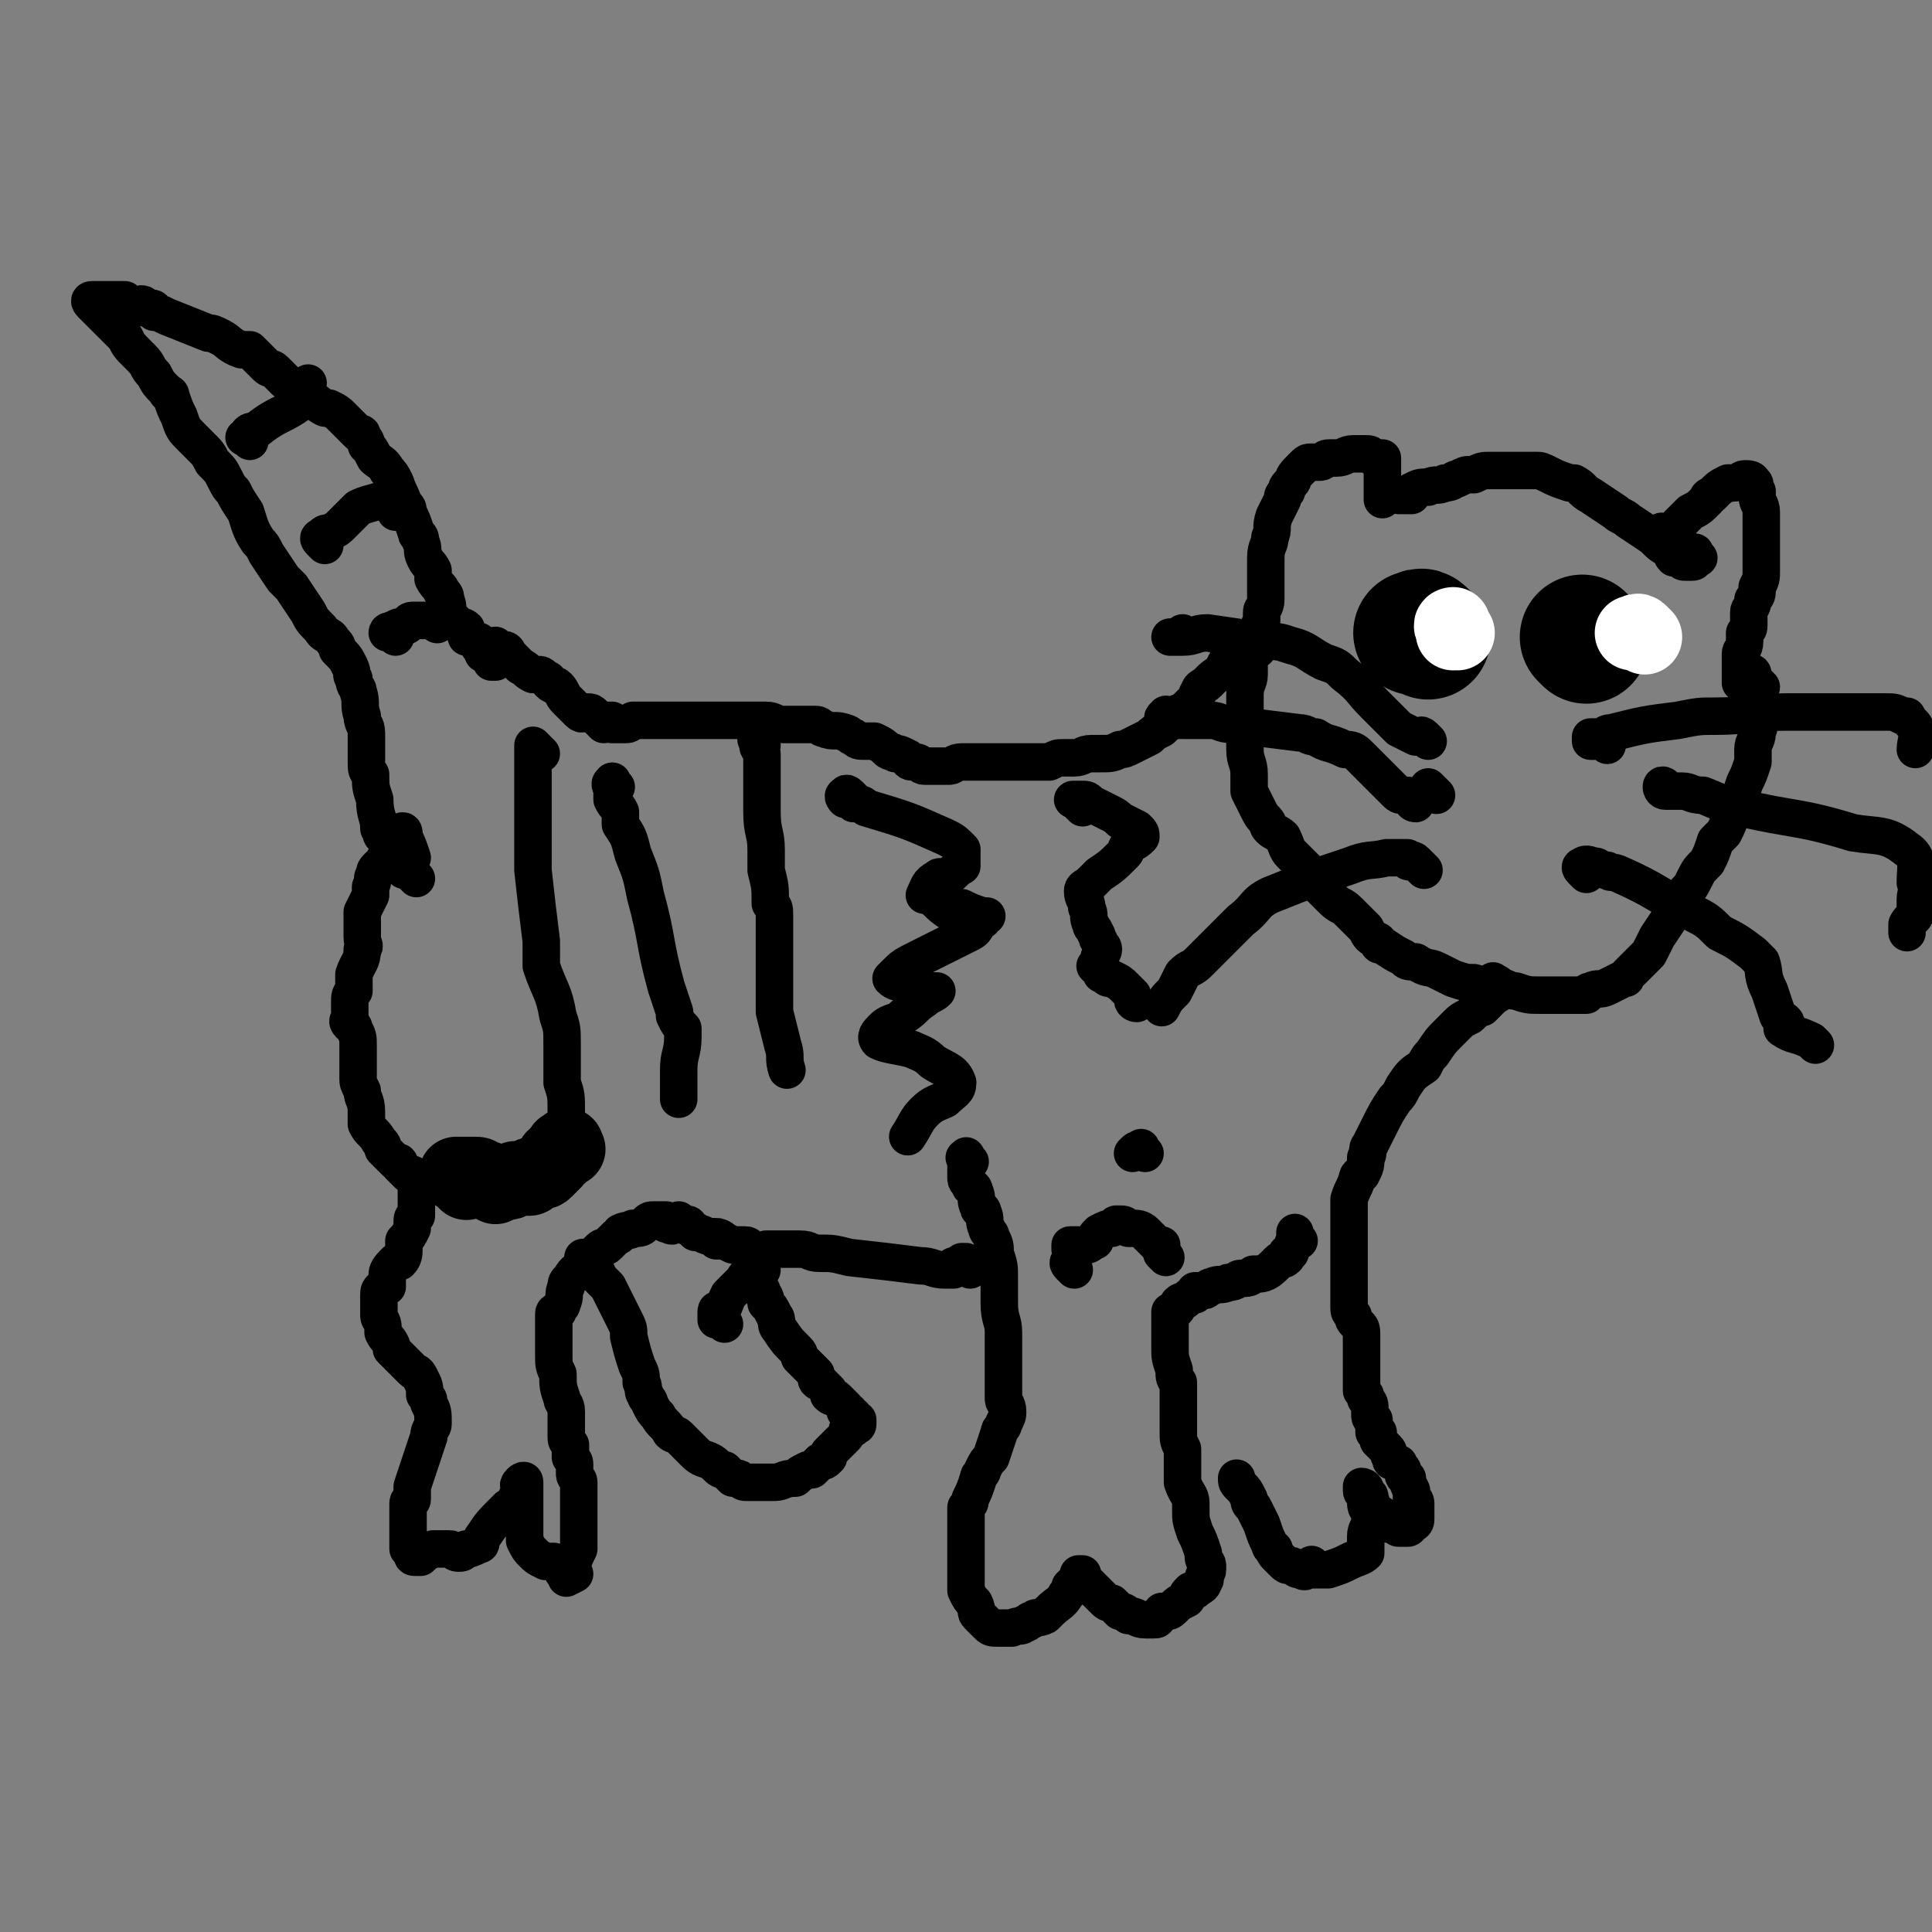 <svg viewBox='0 0 464 464' version='1.1' xmlns='http://www.w3.org/2000/svg' xmlns:xlink='http://www.w3.org/1999/xlink'><rect x="0" y="0" width="464" height="464" fill="#808080" stroke="none"/><g fill='none' stroke='#000000' stroke-width='9' stroke-linecap='round' stroke-linejoin='round'><path d='M233,279c-1,-1 -1,-2 -1,-1 -1,0 0,0 0,1 0,1 0,1 0,1 0,1 0,1 0,2 0,0 0,0 0,1 0,1 1,1 1,2 0,0 1,0 1,1 1,2 0,2 1,4 0,1 1,0 1,1 1,2 0,2 1,4 0,1 1,1 1,2 1,2 1,2 1,4 1,3 1,3 1,6 0,3 0,3 0,6 0,4 1,4 1,7 0,2 0,2 0,3 0,3 0,3 0,5 0,2 0,2 0,5 0,1 0,2 0,3 0,1 1,1 1,3 0,1 0,1 -1,3 0,1 -1,1 -1,2 -1,3 -1,3 -2,6 -1,1 -1,1 -2,3 0,1 -1,1 -1,2 -1,3 -1,3 -2,5 0,1 0,1 -1,2 0,2 0,2 0,4 0,2 0,2 0,5 0,1 0,1 0,2 0,2 0,2 0,3 0,3 0,3 0,5 0,1 0,1 0,1 1,2 1,2 2,3 1,2 0,2 1,3 1,1 1,1 2,2 1,1 1,1 3,1 1,0 1,0 1,0 1,0 1,0 2,0 2,-1 2,0 3,-1 1,0 1,-1 2,-1 1,-1 1,0 3,-1 1,-1 1,-1 1,-1 2,-2 3,-2 4,-4 1,-1 1,-1 1,-2 1,-1 1,-1 2,-2 0,0 0,0 0,-1 0,0 0,0 1,0 0,0 0,0 0,0 0,0 0,1 0,1 0,1 1,1 1,1 1,1 1,1 2,2 1,1 1,1 2,2 1,1 1,1 2,1 1,1 1,1 2,2 1,0 1,0 2,1 2,0 2,1 4,1 0,0 0,0 1,0 1,0 1,0 1,0 1,0 1,0 1,-1 1,0 0,0 1,-1 0,0 1,0 1,0 1,0 1,0 2,-1 1,-1 1,-1 3,-2 0,-1 0,-1 1,-2 1,0 1,0 1,0 1,-1 2,-1 2,-2 1,-1 0,-1 0,-1 0,-1 1,-1 1,-2 0,0 0,0 0,-1 0,-1 -1,-1 -1,-2 0,-1 0,-1 0,-1 -1,-3 -1,-3 -2,-5 -1,-3 -1,-3 -1,-5 0,-1 0,-1 0,-2 0,-2 -1,-2 -2,-5 0,0 0,0 0,-1 0,-2 0,-2 0,-5 0,-1 0,-1 0,-2 -1,-2 -1,-2 -1,-4 0,-2 0,-2 0,-4 0,-1 0,-1 0,-2 0,-3 0,-3 0,-6 -1,-1 -1,-1 -1,-3 -1,-3 -1,-3 -1,-5 0,-2 0,-2 0,-3 0,-2 0,-2 0,-3 0,-2 0,-2 0,-3 0,0 1,0 1,0 1,-1 1,-1 1,-2 1,-1 1,0 2,-1 1,-1 1,-1 2,-1 0,-1 0,-1 0,-1 1,0 1,0 2,0 1,0 1,-1 2,-1 2,-1 2,0 4,-1 2,0 2,-1 3,-1 2,0 2,0 3,-1 2,0 3,0 5,-2 0,0 0,0 1,-1 1,-1 1,0 2,-1 0,0 0,-1 0,-1 1,0 1,0 1,-1 1,-1 0,-1 1,-2 0,0 0,0 0,0 0,-1 0,-1 0,-1 0,-1 0,-1 0,-1 0,0 0,1 0,1 0,1 1,1 1,1 '/><path d='M360,237c-1,-1 -2,-2 -1,-1 0,0 1,0 1,1 1,1 0,1 0,1 0,1 -1,1 -1,1 -1,1 -1,1 -1,1 -1,1 -1,1 -1,1 -1,1 -1,1 -1,1 -1,0 -1,0 -1,0 -1,1 -1,1 -2,2 -2,1 -2,1 -3,2 -1,1 -1,1 -2,2 -2,2 -2,2 -4,5 -1,1 -1,1 -2,3 -3,2 -3,2 -5,5 -1,2 -1,2 -2,3 -2,3 -2,3 -4,7 -1,2 -1,2 -2,4 -1,1 0,2 -1,3 0,2 0,2 -1,4 0,0 -1,0 -1,1 -1,3 -1,2 -2,5 0,2 0,2 0,5 0,1 0,1 0,2 0,3 0,3 0,6 0,1 0,1 0,2 0,2 0,2 0,4 0,2 0,2 0,3 0,1 0,1 0,2 0,1 0,1 0,2 0,1 0,1 1,2 0,1 0,1 1,2 1,1 1,1 1,3 0,1 0,1 0,1 0,2 0,2 0,3 0,2 0,2 0,4 0,1 0,1 0,2 0,1 0,2 0,3 1,1 1,1 1,2 1,1 1,1 1,3 0,0 0,1 0,1 0,1 1,1 1,1 0,1 0,1 0,3 0,0 1,0 1,0 0,1 0,1 0,1 0,1 0,1 0,1 1,1 1,1 2,2 1,1 0,1 1,2 0,1 0,1 1,1 1,1 1,0 1,1 1,1 1,1 1,2 0,1 1,1 1,1 0,1 0,1 1,3 0,0 0,0 0,1 0,0 0,0 0,1 0,0 1,0 1,1 0,1 0,1 0,2 0,1 0,1 0,1 0,1 0,1 0,1 0,1 -1,1 -1,1 -1,0 0,1 -1,1 0,0 -1,0 -1,0 -1,0 -1,0 -1,0 -1,0 0,-1 -1,-1 -1,0 -1,0 -2,0 -1,-1 0,-1 -1,-2 -1,-1 -1,0 -2,-1 -1,-1 0,-1 -1,-3 0,-1 0,-1 -1,-1 0,-1 -1,0 -1,-1 0,-1 0,-1 0,-1 0,0 1,0 1,1 1,1 0,1 0,2 0,0 0,0 0,0 0,2 0,2 1,3 0,1 0,1 0,2 0,2 -1,2 -1,4 0,1 0,1 0,2 0,1 0,1 0,2 -1,1 -2,1 -4,2 -2,1 -2,1 -5,2 -1,0 -1,0 -2,0 -1,0 -1,0 -2,0 0,0 0,-2 0,-1 0,0 0,1 -1,1 -1,1 -1,0 -2,0 -1,0 -1,-1 -2,-1 -1,0 -1,0 -2,-1 0,0 0,0 -1,-1 -1,-1 -1,-1 -1,-2 0,0 -1,0 -1,-1 -1,-2 -1,-2 -2,-5 -1,-2 -1,-2 -2,-4 -1,-1 -1,-1 -1,-2 -1,-2 -1,-2 -2,-3 -1,-1 -1,-1 -1,-2 0,0 0,0 0,0 '/><path d='M233,305c-1,-1 -1,-1 -1,-1 -1,-1 0,-1 0,-1 0,0 -1,0 -1,0 0,0 0,1 0,1 0,1 -1,0 -2,0 0,0 0,1 0,1 -1,0 -1,0 -2,0 -3,0 -3,-1 -6,-1 -8,-1 -8,-1 -17,-2 -4,-1 -4,-1 -7,-1 -3,0 -2,-1 -5,-1 -1,0 -1,0 -2,0 -1,0 -1,0 -1,0 -1,0 -1,0 -1,0 -2,0 -2,0 -4,0 0,0 0,0 0,0 -1,0 -1,1 -1,1 -1,0 -1,0 -2,-1 -1,0 -1,-1 -2,-1 -1,0 -1,0 -3,0 -2,-1 -2,-1 -3,-1 -1,0 -1,0 -1,0 0,0 1,0 2,0 0,0 -1,-1 -2,-1 -1,0 -1,0 -1,0 -2,0 -2,-1 -4,-1 0,-1 0,0 -1,-1 -1,0 0,-1 -1,-1 -1,0 -1,0 -1,0 -1,0 -1,-1 -1,-1 0,0 0,1 -1,1 -1,1 -1,0 -1,0 -1,0 -1,0 -1,0 0,0 0,-1 0,-1 0,0 -1,0 -1,0 -1,0 -1,0 -1,0 -1,0 -1,0 -1,0 -1,0 -1,0 -2,1 -1,1 -1,1 -3,1 -1,1 -1,0 -3,1 0,0 0,1 -1,1 -1,1 -1,1 -2,2 -1,1 -1,0 -2,1 -1,1 -1,1 -2,2 -1,1 -1,1 -2,2 -1,1 -2,1 -3,3 -1,1 -1,1 -1,2 -1,2 0,2 -1,4 0,1 -1,1 -1,2 -1,0 -1,0 -1,1 0,1 0,1 0,2 0,1 0,1 0,1 0,2 0,2 0,4 0,1 0,1 0,2 0,3 0,3 1,5 0,3 0,3 1,6 0,1 1,1 1,3 0,1 0,1 0,2 0,2 0,2 0,4 0,1 0,1 1,2 0,1 0,1 0,2 0,0 0,1 0,1 1,1 1,1 1,2 0,0 0,0 0,1 0,1 0,1 0,1 0,1 1,1 1,2 0,2 0,2 0,5 0,1 0,1 0,3 0,2 0,2 0,5 0,1 0,1 0,3 -1,2 -1,2 -2,5 0,1 -1,2 -1,2 0,0 2,-1 2,-1 -1,-1 -1,0 -2,0 -1,0 -1,-1 -1,-1 -1,-1 -1,-1 -2,-2 -1,0 -1,0 -2,0 -2,-1 -2,-1 -3,-2 -1,-1 -1,-1 -2,-3 0,-1 0,-1 0,-2 0,-3 0,-3 0,-7 0,-1 0,-1 0,-2 0,-2 0,-2 0,-3 0,-1 -1,0 -1,0 -1,1 0,1 0,2 0,1 -1,1 -1,2 0,1 0,1 0,1 -1,1 -1,1 -2,1 -1,1 -1,1 -1,1 -3,3 -3,3 -5,6 -1,1 0,2 -1,2 -2,1 -2,1 -3,1 -1,1 -1,1 -2,1 -1,0 -1,-1 -2,-1 -1,0 -1,0 -3,0 0,0 0,0 -1,0 0,0 0,0 0,0 -2,1 -2,1 -3,2 -1,0 -1,0 -1,0 -1,0 -1,0 -1,-1 0,0 0,0 0,-1 0,0 0,0 -1,0 0,-1 0,-1 0,-2 0,-2 0,-2 0,-4 0,-1 0,-1 0,-2 0,-1 0,-1 0,-3 0,-1 1,0 1,-1 0,-2 0,-2 0,-3 1,-3 1,-3 2,-6 1,-3 1,-3 2,-6 0,-2 1,-2 1,-3 0,-3 0,-3 -1,-5 0,-1 0,-1 -1,-2 0,-2 0,-2 -1,-4 -1,-2 -1,-1 -2,-2 -1,-1 -1,-1 -2,-2 -1,-1 -1,-1 -3,-3 0,0 0,0 0,-1 -1,-2 -1,-1 -2,-3 0,-1 0,-1 0,-1 0,-2 -1,-2 -1,-3 0,-2 0,-2 0,-3 0,-1 0,-1 0,-2 0,-1 0,-1 1,-2 0,0 1,0 1,0 0,-1 0,-2 0,-3 0,-1 1,-2 2,-3 0,0 1,0 1,0 1,-1 1,-2 1,-3 0,-1 0,-1 0,-2 1,-1 1,-1 2,-3 0,-1 0,-1 0,-2 0,-1 1,-1 1,-1 0,-1 0,-1 0,-1 0,-2 0,-2 0,-3 0,-1 0,-1 0,-2 0,0 0,0 0,-1 0,-1 0,-2 -1,-3 0,0 -1,0 -1,0 -1,-1 -1,-1 -2,-2 0,-1 0,-1 -1,-1 -1,-1 -1,-1 -3,-3 0,-1 0,-1 -1,-2 -1,-2 -2,-2 -3,-4 0,-1 0,-1 0,-3 0,-3 -1,-3 -1,-5 -1,-2 -1,-2 -1,-3 0,-3 0,-3 0,-6 0,-1 0,-1 0,-2 0,-2 0,-2 -1,-4 0,-1 -1,-1 -1,-1 -1,-1 0,-1 0,-1 0,-2 0,-2 0,-4 0,-2 0,-2 1,-3 0,-2 0,-2 0,-4 1,-3 2,-3 2,-6 1,-1 0,-1 0,-3 0,-1 0,-1 0,-3 0,-2 0,-2 0,-3 1,-2 1,-2 2,-4 0,-1 0,-1 0,-2 1,-2 0,-2 1,-3 0,-1 0,-1 1,-2 1,0 1,0 1,-1 1,-2 1,-2 2,-3 0,-1 0,-1 1,-1 0,-1 0,-1 1,-2 0,-1 0,-1 0,-1 1,-1 1,0 1,0 0,0 0,0 0,1 1,2 1,2 2,5 '/><path d='M100,211c-1,-1 -1,-1 -1,-1 -1,-1 -1,-1 -1,-1 -1,0 -1,0 -1,0 0,-1 0,-1 0,-1 0,-1 0,-1 -1,-1 -1,-1 -1,-1 -1,-1 -1,-1 -1,-1 -1,-2 0,0 0,0 0,-1 -1,-1 -1,-1 -2,-2 -1,-1 0,-1 -1,-2 0,-3 -1,-3 -1,-7 -1,-3 -1,-3 -1,-6 -1,-1 -1,-1 -1,-3 0,-4 0,-4 0,-7 0,-2 -1,-2 -1,-4 -1,-3 0,-3 -1,-6 0,-1 -1,-1 -1,-3 -1,-1 0,-1 -1,-3 -1,-2 -1,-2 -3,-4 0,-1 0,-1 -1,-2 -1,-2 -2,-1 -3,-3 -2,-2 -2,-2 -3,-4 -2,-3 -2,-3 -4,-6 -1,-1 -1,-1 -2,-2 -2,-3 -2,-3 -4,-6 -1,-2 -1,-2 -2,-3 -2,-3 -2,-4 -3,-7 -2,-3 -2,-3 -3,-5 -1,-1 -1,-1 -2,-3 -1,-2 -1,-2 -3,-4 -1,-2 -1,-2 -3,-4 -1,-1 -1,-1 -2,-2 -2,-2 -2,-2 -3,-5 -1,-2 -1,-2 -2,-5 0,-1 -1,0 -1,-1 -2,-2 -2,-2 -3,-4 -2,-2 -1,-2 -3,-4 -1,-1 -1,-1 -1,-1 -2,-2 -2,-2 -3,-4 -1,-1 -1,-1 -2,-2 -2,-2 -2,-2 -4,-4 0,0 0,0 -1,-1 -1,-1 -1,-1 -1,-1 -1,-1 0,-1 0,-1 1,0 1,0 2,0 0,0 0,0 0,0 1,0 1,0 1,0 1,0 1,0 1,0 1,0 1,0 1,0 1,0 1,0 1,0 1,0 1,0 1,0 1,0 1,0 1,0 1,1 1,1 2,1 1,1 2,0 2,0 1,0 0,1 1,1 0,0 1,0 1,0 1,0 1,0 1,1 1,0 1,0 3,1 5,2 5,2 10,4 1,0 1,0 3,1 2,1 2,2 5,3 1,0 1,0 2,0 1,1 1,1 2,2 1,1 1,1 2,2 1,1 1,0 2,1 1,1 1,1 2,2 1,1 1,1 3,2 1,0 0,0 1,1 2,1 2,1 3,2 2,1 1,1 3,2 1,0 1,0 1,0 2,1 2,1 3,2 1,1 1,1 2,2 1,1 1,1 2,2 1,0 1,0 1,1 1,1 1,1 1,2 1,1 1,1 2,3 1,1 2,1 3,3 1,1 1,1 2,3 1,3 1,2 2,5 1,1 1,1 1,2 1,2 1,2 2,5 0,1 1,0 1,2 1,2 0,2 1,4 1,2 1,1 2,3 0,1 0,1 0,2 1,2 2,2 2,3 1,1 1,1 1,2 1,2 0,2 1,4 1,1 1,1 2,2 1,1 1,0 2,1 0,1 0,1 0,2 0,0 1,0 1,0 1,1 1,1 1,1 1,0 1,0 1,0 0,0 0,1 0,1 0,1 1,0 1,1 0,0 0,0 0,1 0,0 1,-1 1,-1 1,1 1,1 1,2 1,1 1,1 1,1 0,0 0,0 -1,0 '/><path d='M121,158c-1,-1 -1,-1 -1,-1 -1,-1 -1,-1 -1,-1 0,-1 0,-1 0,-1 0,0 0,1 1,1 0,0 1,0 1,0 1,0 1,1 1,1 1,1 1,1 1,1 1,1 1,1 2,2 2,1 1,1 3,2 0,0 0,0 1,0 1,0 1,0 2,1 1,0 1,1 1,1 1,1 1,0 2,1 1,1 1,2 2,3 1,1 1,1 2,2 1,1 1,1 1,1 1,1 1,0 2,0 1,0 1,0 2,1 1,1 1,1 2,2 0,0 0,-1 0,-1 1,0 1,0 2,0 0,0 0,1 0,1 1,0 1,0 3,0 0,0 0,0 0,0 1,0 1,0 2,-1 0,0 0,0 1,0 0,0 0,0 1,0 1,0 1,0 1,0 2,0 2,0 4,0 1,0 1,0 2,0 2,0 2,0 4,0 2,0 2,0 4,0 1,0 1,0 2,0 2,0 2,0 4,0 2,0 2,0 3,0 1,0 1,0 2,0 2,0 2,0 4,0 2,0 2,1 4,1 1,0 1,0 3,0 2,0 2,0 5,0 1,0 1,1 2,1 2,1 3,0 5,1 1,0 1,1 2,1 1,1 1,1 3,1 1,0 1,0 2,0 2,1 2,1 3,2 1,1 1,0 2,1 1,0 1,0 3,1 0,0 0,1 1,1 1,0 1,0 1,0 1,0 1,1 2,1 1,0 1,0 3,0 1,0 1,0 3,0 1,0 1,-1 3,-1 1,0 1,0 2,0 2,0 2,0 4,0 2,0 2,0 4,0 1,0 1,0 2,0 2,0 2,0 4,0 2,0 2,0 4,0 1,0 1,0 1,0 2,-1 2,-1 3,-1 1,0 1,0 2,0 1,0 1,0 1,0 2,0 2,-1 4,-1 1,0 1,0 2,0 3,0 3,0 5,-1 1,0 1,0 3,-1 2,-1 2,-1 4,-2 1,-1 1,-1 3,-2 0,0 0,0 1,-1 1,-1 1,-1 2,-2 1,-1 1,-1 3,-1 0,-1 0,-1 0,-1 1,-1 1,-1 2,-2 1,-1 0,-1 1,-2 0,-1 1,-1 2,-2 0,0 0,0 1,-1 1,-1 2,-1 3,-3 1,-2 1,-2 3,-4 2,-1 2,-1 4,-3 1,-1 1,-2 2,-4 0,-1 0,-1 0,-2 0,-1 1,-1 1,-3 0,-2 0,-2 0,-4 0,-2 0,-2 0,-3 0,-2 0,-2 0,-3 0,-3 1,-3 1,-5 1,-2 0,-2 1,-5 1,-2 1,-2 2,-4 0,-1 0,-1 1,-2 0,-1 0,-1 1,-2 1,-1 0,-1 2,-3 0,0 0,0 1,-1 1,-1 1,-1 2,-1 1,0 1,0 2,0 1,0 1,-1 2,-1 1,0 1,0 2,0 2,0 2,-1 4,-1 1,0 1,0 3,0 1,0 1,0 2,1 1,0 1,0 2,0 0,0 0,1 0,1 0,1 0,1 0,1 0,1 0,1 0,1 0,1 0,1 0,1 0,1 0,1 0,3 0,0 0,0 0,0 0,1 0,1 0,1 0,1 0,1 0,2 0,0 0,0 0,0 '/><path d='M408,134c-1,-1 -1,-2 -1,-1 -1,0 0,0 0,1 0,1 0,1 -1,1 -1,0 -1,0 -1,0 -1,0 -1,0 -1,-1 0,0 0,0 0,0 0,-1 -1,0 -1,0 -1,0 -1,0 -1,0 -1,-1 0,-1 -1,-2 -2,-1 -2,-1 -4,-3 -3,-2 -3,-2 -6,-4 -1,-1 -2,-1 -3,-2 -3,-2 -3,-2 -6,-4 -2,-1 -2,-2 -4,-3 0,0 -1,0 -1,0 -3,-1 -3,-1 -5,-2 -2,-1 -2,-1 -3,-1 -1,0 -2,0 -3,0 -2,0 -2,0 -5,0 -2,0 -2,0 -3,0 -2,0 -2,0 -4,1 0,0 0,0 -1,0 -1,0 -1,0 -3,1 -1,0 -1,1 -3,1 -2,1 -2,0 -4,1 -2,0 -2,0 -4,1 0,0 0,1 0,1 -1,0 -1,0 -2,0 -1,0 -1,0 -1,0 0,0 0,0 1,0 '/><path d='M400,129c-1,-1 -1,-2 -1,-1 -1,0 0,1 0,1 0,0 1,0 1,0 0,0 0,-1 0,-1 0,0 1,0 2,0 0,0 0,0 1,-1 0,0 0,-1 0,-1 1,-1 1,-1 3,-3 2,-1 2,-1 4,-3 0,0 0,-1 1,-1 2,-2 2,-2 4,-3 1,0 1,0 1,0 2,0 2,-1 3,-1 1,0 2,0 2,1 1,0 0,1 0,1 0,1 1,1 1,1 0,1 0,1 0,1 0,2 1,2 1,4 0,2 0,2 0,5 0,1 0,1 0,2 0,2 0,2 0,4 0,1 0,1 0,3 0,2 0,2 -1,4 0,2 0,2 -1,3 0,2 -1,2 -1,3 0,2 0,2 0,3 0,1 0,1 -1,2 0,1 0,1 0,2 0,2 -1,2 -1,3 0,1 0,1 0,3 0,1 0,1 0,3 0,0 0,0 0,0 0,1 0,1 0,1 '/><path d='M423,165c-1,-1 -1,-1 -1,-1 -1,-1 -1,-1 -1,-1 0,-1 0,-1 0,-1 0,-1 -1,0 -1,0 0,0 0,1 0,1 0,1 0,1 0,2 0,1 0,1 0,2 0,1 1,1 1,2 1,2 1,2 1,4 1,2 0,2 0,3 0,2 -1,2 -1,4 0,2 0,2 0,3 -1,3 -1,3 -2,5 -1,3 -1,3 -2,6 0,1 -1,0 -1,1 -1,3 -1,3 -2,5 -1,1 -1,1 -2,2 -1,3 -1,3 -2,5 -2,2 -2,2 -3,4 -1,2 -1,2 -2,3 -2,3 -2,2 -3,5 -2,3 -2,3 -4,6 -1,2 -1,2 -2,4 -1,1 -1,1 -2,2 -1,1 -1,1 -3,3 -1,1 0,1 -1,1 -2,1 -2,1 -4,2 -2,1 -2,0 -4,1 -1,0 -1,1 -1,1 -2,0 -2,0 -3,0 -3,0 -3,0 -6,0 -1,0 -1,0 -2,0 -3,0 -3,0 -6,-1 -2,0 -2,-1 -4,-1 -3,-1 -3,0 -6,-1 -2,0 -2,0 -5,-1 -2,-1 -2,-1 -4,-2 -2,-1 -2,0 -5,-2 -2,0 -2,0 -3,-1 -2,-1 -2,-1 -5,-3 -1,0 -1,0 -1,-1 -2,-1 -2,-1 -3,-3 -1,-1 -1,-1 -2,-2 -1,-1 -1,-1 -2,-2 -2,-2 -2,-1 -4,-3 -2,-2 -2,-2 -4,-4 -1,-1 0,-1 -1,-2 -2,-2 -2,-2 -3,-3 -1,-1 -1,-1 -2,-2 -1,-1 -1,-2 -2,-4 -1,-1 -2,-1 -3,-2 -1,-1 0,-1 -1,-2 -1,-1 -1,-1 -2,-3 -1,-2 -1,-2 -2,-4 0,-2 0,-2 0,-4 0,-3 -1,-3 -1,-6 0,-1 0,-1 0,-2 0,-2 0,-2 0,-4 0,-3 0,-3 0,-5 0,-1 0,-1 0,-2 0,-3 1,-3 1,-5 0,-1 0,-1 0,-2 0,-2 0,-2 0,-3 0,-1 1,-1 1,-1 0,-1 1,0 1,0 '/><path d='M205,192c-1,-1 -1,-1 -1,-1 -1,-1 -1,0 -1,0 -1,0 0,1 0,1 0,0 0,0 0,0 1,0 1,0 2,1 2,0 2,0 3,1 10,3 10,3 19,7 2,1 2,1 4,3 0,1 0,1 0,2 0,1 0,1 0,2 -2,1 -2,2 -4,3 -1,0 -1,-1 -2,0 -2,1 -2,2 -3,4 0,0 1,0 1,0 3,2 2,2 5,4 1,0 1,-1 3,-1 2,1 2,1 5,2 0,0 1,0 1,0 0,0 -1,0 -1,1 -2,1 -1,2 -3,3 -6,3 -6,3 -12,6 -4,2 -4,2 -6,4 -1,1 -1,1 -1,1 1,1 2,1 3,1 3,1 3,1 6,2 1,0 2,0 2,0 -1,1 -2,1 -3,2 -3,2 -2,2 -5,4 -2,2 -3,1 -5,3 -1,1 -2,2 -1,3 2,1 4,1 8,2 2,1 3,1 5,3 3,2 5,2 6,5 0,2 -1,2 -3,4 -2,1 -3,1 -5,3 -2,2 -2,3 -4,6 '/><path d='M260,194c-1,-1 -1,-1 -1,-1 -1,-1 -2,-1 -1,-1 0,0 1,0 2,0 0,0 0,0 0,0 1,0 1,0 2,1 2,1 2,1 4,2 2,1 2,1 3,2 2,1 2,1 4,2 1,1 1,1 1,2 -1,1 -1,1 -3,2 -1,1 0,1 -1,2 -3,3 -3,3 -6,5 -1,1 -1,1 -2,2 -1,1 -2,1 -2,2 0,2 1,2 1,4 1,2 0,2 1,4 0,1 1,1 1,2 1,1 0,1 1,2 0,1 1,1 1,2 0,1 -1,1 -1,2 0,1 0,1 0,2 0,0 0,0 0,1 0,0 -1,-1 -1,-1 0,0 1,1 1,1 1,1 0,1 1,1 1,1 1,1 2,1 2,1 2,1 3,2 1,1 1,1 2,2 0,0 0,0 0,0 0,1 0,1 0,1 0,1 1,1 1,1 '/><path d='M275,277c-1,-1 -1,-2 -1,-1 -1,0 -1,0 -2,1 0,0 0,0 0,0 '/><path d='M258,305c-1,-1 -1,-1 -1,-1 -1,-1 0,-1 0,-1 0,-1 1,0 1,-1 0,-1 0,-1 0,-1 0,-1 -1,-1 -1,-1 0,0 0,0 0,-1 0,0 1,0 2,0 1,0 1,0 2,0 1,0 1,-1 2,-1 0,-1 0,-1 1,-2 2,-1 2,-1 3,-1 1,-1 1,-1 1,-1 1,0 1,0 1,0 1,0 1,0 2,1 0,0 1,0 1,0 1,0 2,0 3,1 0,0 0,0 1,1 1,1 1,1 2,2 0,0 1,0 1,0 0,1 0,1 0,2 0,0 0,0 1,1 0,0 0,0 0,0 '/><path d='M183,179c-1,-1 -1,-1 -1,-1 -1,-1 0,0 0,0 0,1 0,1 0,1 0,1 1,1 1,2 0,1 0,1 0,1 0,2 0,2 0,4 0,3 0,3 0,6 0,2 0,2 0,3 0,5 1,5 1,9 0,2 0,2 0,5 1,4 1,4 1,8 1,1 1,1 1,3 0,2 0,2 0,5 0,1 0,1 0,1 0,1 0,1 0,1 0,1 0,1 0,1 0,2 0,2 0,4 0,3 0,3 0,7 0,2 0,2 0,4 1,4 1,4 2,8 1,3 0,3 1,6 '/><path d='M148,189c-1,-1 -1,-2 -1,-1 -1,0 0,1 0,2 0,1 0,1 0,2 0,0 0,0 0,0 1,2 1,1 2,3 0,1 0,1 0,3 2,3 2,3 3,7 2,5 2,5 3,10 3,11 2,11 5,22 1,3 1,3 2,6 0,0 0,1 0,1 1,2 1,2 2,3 0,1 0,1 0,1 0,1 0,1 0,1 0,4 -1,4 -1,8 0,3 0,3 0,7 '/><path d='M130,181c-1,-1 -1,-1 -1,-1 -1,-1 -1,-1 -1,-1 0,0 0,1 0,1 0,1 0,1 0,2 0,2 0,2 0,3 0,2 0,2 0,4 0,6 0,6 0,12 0,4 0,4 0,8 1,9 1,9 2,17 0,3 0,3 0,6 2,6 3,6 4,12 1,3 1,3 1,7 0,2 0,2 0,5 0,0 0,0 0,0 0,2 0,2 0,4 1,3 1,3 1,7 '/><path d='M95,153c-1,-1 -1,-1 -1,-1 -1,-1 -1,0 -1,0 1,0 1,-1 2,-1 1,-1 2,0 3,-1 0,0 0,-1 1,-1 1,0 1,0 2,0 2,0 2,0 3,0 1,0 1,0 1,1 0,0 0,0 0,0 '/><path d='M78,131c-1,-1 -1,-1 -1,-1 -1,-1 0,-1 0,-1 1,-1 1,-1 2,-1 2,-1 2,-1 3,-2 2,-2 2,-2 4,-4 2,-1 3,-1 6,-2 1,0 1,-1 2,0 1,1 0,1 1,3 '/><path d='M60,106c-1,-1 -2,-1 -1,-1 1,-2 1,-1 3,-2 5,-4 6,-3 11,-7 1,-2 0,-2 1,-4 '/><path d='M386,179c-1,-1 -1,-1 -1,-1 -1,-1 -1,0 -2,0 0,0 0,0 -1,0 0,0 0,0 0,0 0,0 0,-1 0,-1 1,0 1,0 2,0 2,0 1,-1 3,-1 8,-2 8,-2 16,-3 5,-1 5,-1 9,-1 8,0 8,-1 17,-1 10,0 10,0 19,0 3,0 3,0 5,0 2,0 2,0 4,1 1,0 1,0 1,0 1,2 2,2 2,3 1,2 0,3 0,5 '/><path d='M401,190c-1,-1 -1,-1 -1,-1 -1,-1 -1,0 -1,0 0,0 0,1 1,1 0,0 0,0 1,0 1,0 1,0 3,0 2,0 2,1 5,1 5,2 4,2 9,3 13,3 14,2 27,6 6,1 8,0 13,4 3,2 2,4 2,8 1,2 0,2 0,4 0,1 0,1 0,3 0,2 -1,1 -2,3 0,1 0,1 0,2 '/><path d='M381,210c-1,-1 -1,-1 -1,-1 -1,-1 0,-1 0,-1 1,-1 2,0 3,0 1,0 1,1 3,1 1,1 1,0 3,1 9,4 9,5 17,9 4,2 4,2 7,5 4,2 4,2 8,5 1,1 1,1 2,2 1,3 0,3 2,7 1,3 1,3 2,6 1,1 2,1 2,2 0,0 -1,1 -1,1 3,2 3,1 7,3 0,0 0,0 1,1 '/><path d='M345,191c-1,-1 -1,-1 -1,-1 -1,-1 -1,-1 -1,-1 0,0 0,1 0,1 -1,1 -1,1 -3,2 0,0 0,0 0,1 -1,0 -1,-1 -1,-1 -1,0 0,-1 -1,-1 -1,0 -1,0 -1,0 -1,0 -1,0 -2,-1 -1,-1 -1,-1 -2,-2 -1,-1 -1,-1 -1,-1 -1,-1 -1,-1 -2,-2 -1,-1 -1,-1 -1,-1 -2,-2 -2,-2 -3,-3 -1,-1 -2,-1 -3,-1 -4,-2 -4,-1 -7,-3 -2,0 -2,-1 -4,-1 -8,-1 -8,-1 -16,-2 -3,0 -3,-1 -5,-1 -3,0 -3,0 -6,0 -2,0 -3,0 -5,-1 0,0 0,-1 0,0 -1,0 -1,1 0,1 0,0 1,0 2,0 0,0 0,0 0,0 1,0 1,0 1,0 0,0 0,0 0,-1 '/><path d='M342,209c-1,-1 -1,-1 -1,-1 -1,-1 -1,-1 -1,-1 -1,-1 -1,0 -1,0 -1,0 -1,0 -1,-1 0,0 0,0 -1,0 -2,0 -2,0 -4,0 -4,1 -4,0 -9,2 -9,3 -9,3 -19,7 -4,2 -3,3 -7,6 -5,5 -5,5 -10,10 -2,2 -2,1 -4,3 -1,2 -1,2 -2,4 -2,2 -2,2 -3,4 '/><path d='M343,178c-1,-1 -1,-1 -1,-1 -1,-1 -1,0 -1,0 -1,0 -1,0 -1,0 -2,-1 -2,-1 -4,-2 0,0 0,0 -1,-1 -1,-1 -1,-1 -3,-3 -1,-1 -1,-1 -2,-2 -3,-3 -3,-4 -7,-7 -2,-2 -2,-2 -5,-3 -4,-2 -4,-3 -8,-4 -3,-1 -3,-1 -7,-1 -6,-1 -6,-1 -13,-2 -3,0 -3,1 -6,1 -1,0 -3,0 -3,0 0,0 2,0 3,-1 0,0 0,0 0,0 '/><path d='M337,153c-1,-1 -1,-1 -1,-1 -1,-1 -2,0 -1,0 0,0 0,0 1,0 '/><path d='M183,305c-1,-1 -1,-1 -1,-1 -1,-1 0,-1 0,-1 0,0 -1,0 -1,0 0,0 1,0 1,1 0,1 0,1 0,3 0,1 0,1 1,3 0,1 1,1 1,3 1,1 1,1 2,3 1,1 0,2 1,3 2,3 2,3 4,5 1,1 1,1 1,2 1,1 1,1 2,2 1,1 1,1 1,1 1,1 1,1 1,1 0,1 0,1 0,1 0,1 1,1 1,1 1,1 1,1 1,1 1,1 1,1 1,1 0,1 0,1 0,1 1,1 1,0 2,1 1,1 1,1 2,2 0,0 0,0 0,1 0,0 1,0 1,0 0,1 1,1 1,1 0,1 0,1 0,1 0,1 1,0 1,0 0,0 0,1 0,1 0,1 -1,0 -1,0 0,0 0,1 0,1 0,0 -1,0 -1,0 -1,0 0,1 -1,2 0,0 0,0 -1,1 -1,1 -1,1 -2,2 0,0 0,0 -1,1 0,1 0,1 0,1 -1,1 -1,1 -2,1 -1,1 -1,1 -2,2 0,0 -1,0 -1,0 -2,1 -2,1 -3,2 -3,0 -3,1 -5,1 -1,0 -2,0 -3,0 -1,0 -1,0 -2,0 -1,0 -1,0 -2,0 -1,0 -1,-1 -2,-1 0,0 -1,0 -1,0 -1,-1 -1,-1 -2,-2 -1,0 -1,0 -2,-1 -2,-2 -3,-1 -5,-3 -1,-1 -1,-1 -2,-2 -1,-1 -1,-1 -2,-2 -1,-1 -1,0 -2,-1 -1,-2 -2,-2 -3,-4 -1,-1 -1,-1 -2,-3 0,-1 -1,-1 -1,-2 -1,-1 0,-2 -1,-3 0,-2 0,-2 -1,-4 -1,-3 -1,-3 -2,-7 0,-2 0,-2 -1,-4 -2,-4 -2,-4 -4,-8 -1,-1 -1,-1 -2,-2 -1,-2 -1,-3 -3,-5 0,0 0,0 -1,0 '/></g>
<g fill='none' stroke='#000000' stroke-width='30' stroke-linecap='round' stroke-linejoin='round'><path d='M343,153c-1,-1 -1,-1 -1,-1 -1,-1 -1,0 -1,0 -1,0 -1,0 -1,0 '/><path d='M381,154c-1,-1 -1,-1 -1,-1 '/></g>
<g fill='none' stroke='#FFFFFF' stroke-width='18' stroke-linecap='round' stroke-linejoin='round'><path d='M350,152c-1,-1 -1,-1 -1,-1 -1,-1 0,-1 0,-1 0,0 0,1 0,2 0,0 0,-1 0,-2 '/><path d='M395,153c-1,-1 -1,-1 -1,-1 -1,-1 -1,0 -1,0 -1,0 -1,0 -1,0 '/></g>
<g fill='none' stroke='#000000' stroke-width='18' stroke-linecap='round' stroke-linejoin='round'><path d='M112,284c-1,-1 -1,-1 -1,-1 -1,-1 -1,-1 -1,-1 0,0 0,0 0,0 0,0 -1,0 0,0 0,0 0,0 1,0 1,0 1,0 1,0 1,0 1,0 2,0 1,0 1,0 2,1 0,0 1,0 1,0 1,1 1,1 2,2 0,0 0,-1 0,-1 1,0 1,0 2,0 0,0 0,0 1,0 1,0 1,-1 2,-1 1,0 1,0 3,0 1,0 0,-1 1,-1 2,-1 2,0 3,-1 1,-1 1,-1 2,-2 0,0 0,-1 0,-1 1,-1 1,0 2,-1 0,0 0,-1 0,-1 0,-1 1,0 1,0 1,0 0,0 0,-1 '/></g>
<g fill='none' stroke='#000000' stroke-width='9' stroke-linecap='round' stroke-linejoin='round'><path d='M174,318c-1,-1 -1,-1 -1,-1 -1,-1 -1,0 -1,0 0,0 0,-1 0,-1 0,0 0,0 0,0 0,-1 0,-1 0,-1 0,-1 1,0 1,0 1,-1 1,-2 2,-4 2,-2 2,-2 3,-3 1,-1 1,-2 2,-2 1,-1 1,-1 2,-1 '/></g>
</svg>